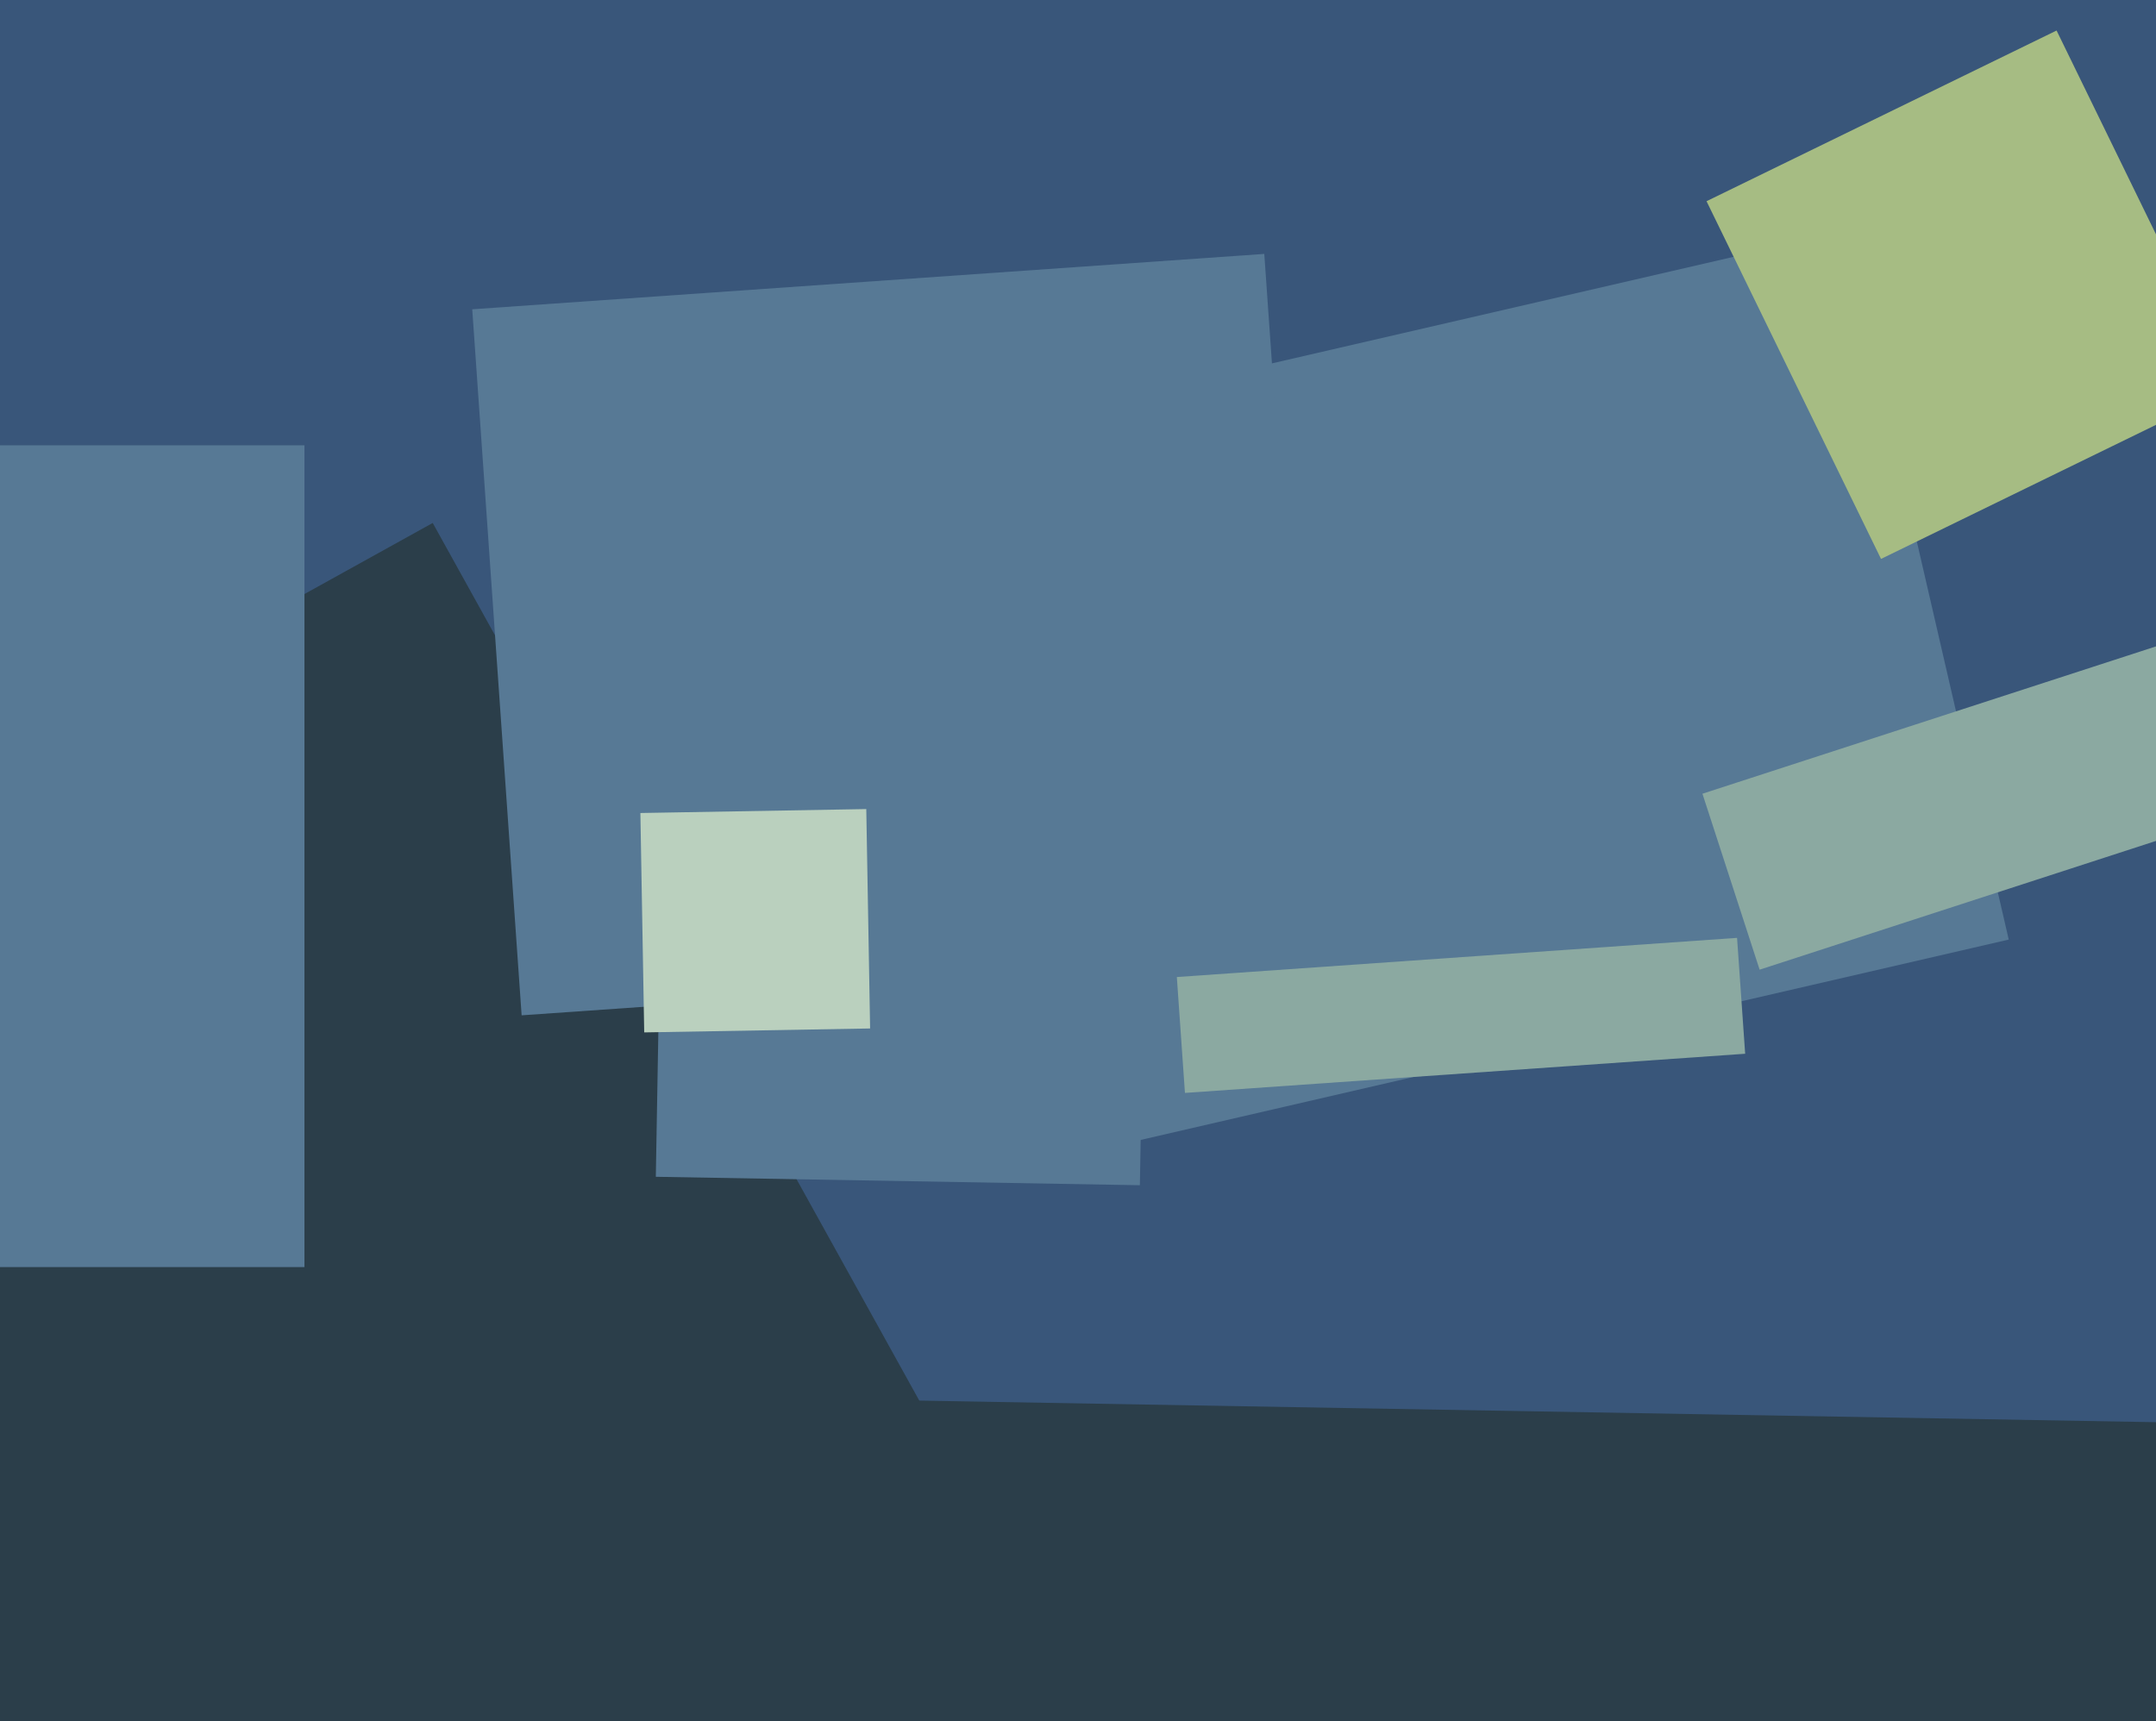 <svg xmlns="http://www.w3.org/2000/svg" width="501px" height="400px">
  <rect width="501" height="400" fill="rgb(57,86,122)"/>
  <polygon points="221.221,101.623 428.762,53.708 466.779,218.377 259.238,266.292" fill="rgb(87,121,149)"/>
  <polygon points="-96.237,230.629 100.552,121.547 246.237,384.371 49.448,493.453" fill="rgb(43,62,74)"/>
  <polygon points="547.094,603.897 184.15,597.562 188.906,325.103 551.85,331.438" fill="rgb(43,62,74)"/>
  <polygon points="70.75,294.5 -115.75,294.5 -115.75,103.5 70.75,103.5" fill="rgb(87,121,149)"/>
  <polygon points="264.878,275.474 152.395,273.511 154.122,174.526 266.605,176.489" fill="rgb(87,121,149)"/>
  <polygon points="396.555,46.767 477.896,7.094 518.445,90.233 437.104,129.906" fill="rgb(166,188,131)"/>
  <polygon points="273.467,227.084 403.649,217.981 405.533,244.916 275.351,254.019" fill="rgb(139,169,161)"/>
  <polygon points="395.604,184.48 512.108,146.625 525.396,187.52 408.892,225.375" fill="rgb(139,169,161)"/>
  <polygon points="109.737,71.885 293.788,59.015 305.263,223.115 121.212,235.985" fill="rgb(87,121,149)"/>
  <polygon points="148.809,188.962 201.301,188.046 202.191,239.038 149.699,239.954" fill="rgb(186,208,190)"/>
</svg>